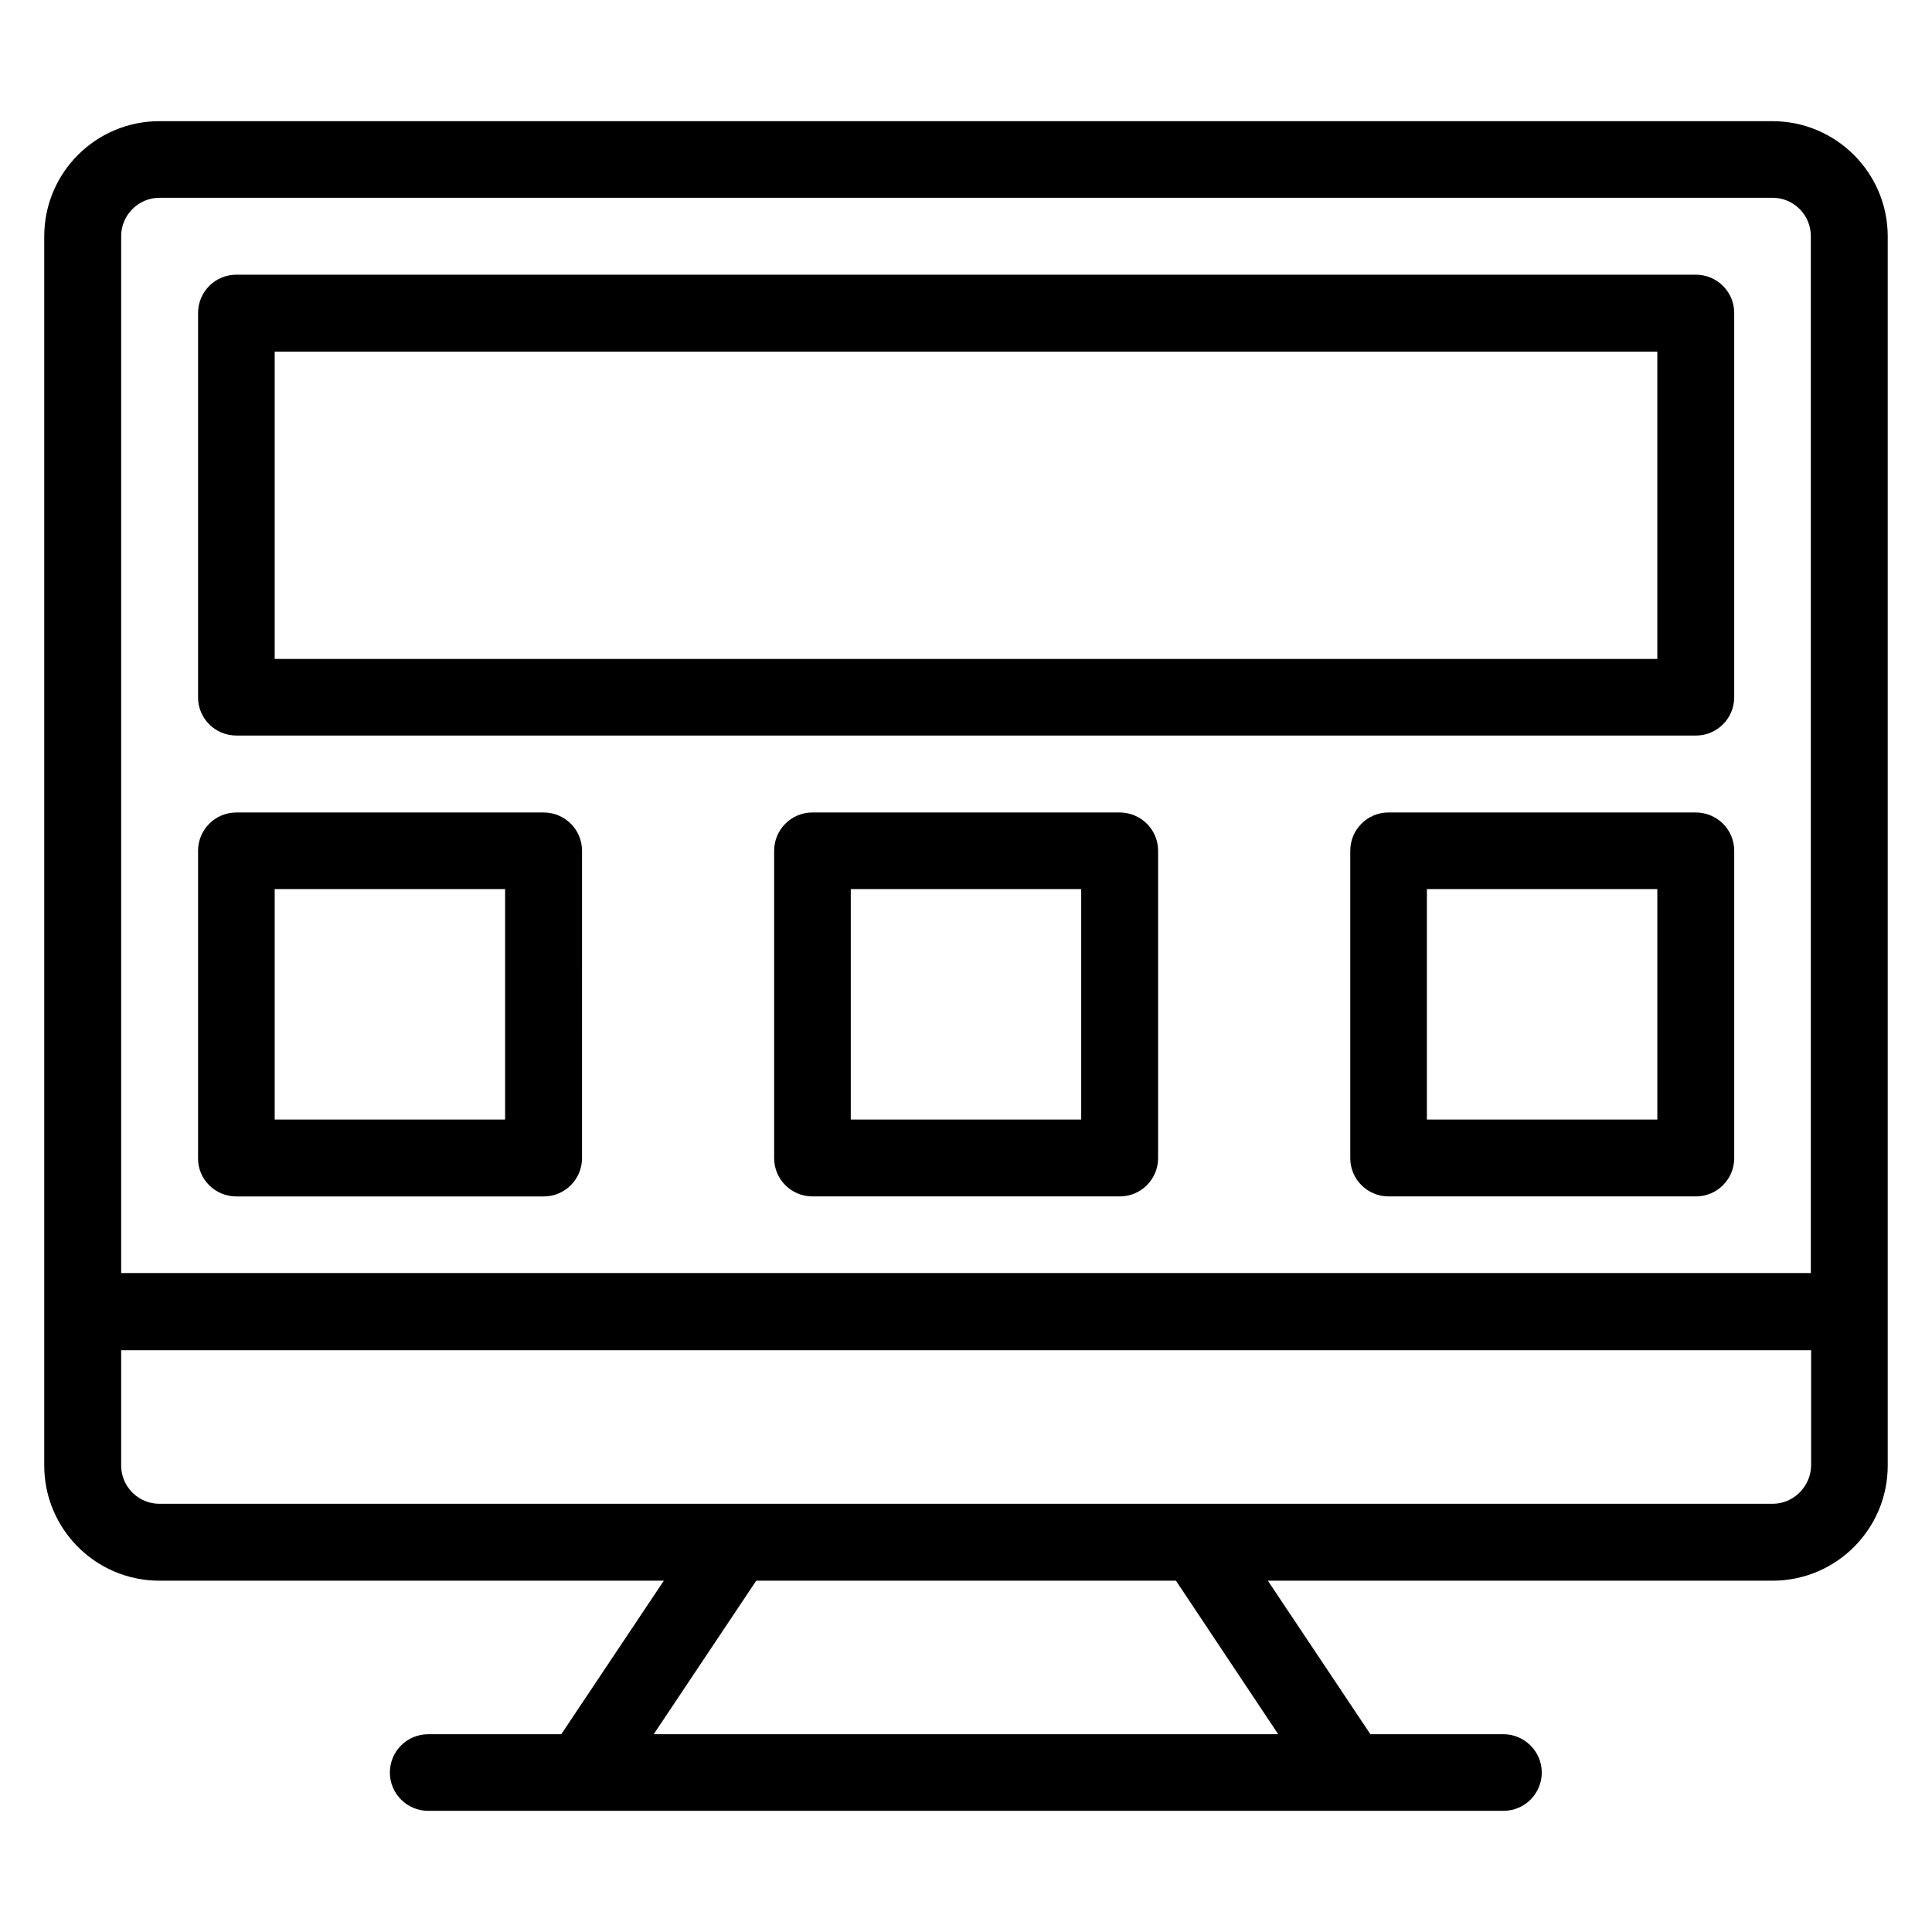 <?xml version="1.0" encoding="UTF-8"?>
<!-- Uploaded to: ICON Repo, www.iconrepo.com, Generator: ICON Repo Mixer Tools -->
<svg fill="#000000" width="800px" height="800px" version="1.1" viewBox="144 144 512 512" xmlns="http://www.w3.org/2000/svg">
 <g>
  <path d="m613.73 176.11h-427.47c-16.871 0-30.535 13.664-30.535 30.535v325.72c0 16.871 13.664 30.535 30.535 30.535h133.66l-27.176 40.688h-35.266c-5.574-0.004-10.156 4.5-10.156 10.148s4.582 10.152 10.152 10.152h284.96c5.648 0 10.152-4.582 10.152-10.152 0-5.574-4.582-10.152-10.152-10.152h-35.266l-27.176-40.688 133.74 0.004c16.871 0 30.535-13.664 30.535-30.535v-325.72c0-16.867-13.738-30.531-30.535-30.531zm-427.47 20.305h427.48c5.648 0 10.152 4.582 10.152 10.152v274.8h-447.78v-274.8c0-5.574 4.578-10.152 10.152-10.152zm296.48 407.17h-165.5l27.176-40.688h111.22zm130.99-61.066h-427.47c-5.648 0-10.152-4.582-10.152-10.152v-30.535h447.86v30.535c-0.078 5.57-4.656 10.152-10.23 10.152z"/>
  <path d="m206.64 338.93h386.79c5.648 0 10.152-4.582 10.152-10.152v-101.83c0-5.648-4.582-10.152-10.152-10.152h-386.79c-5.648 0-10.152 4.582-10.152 10.152v101.75c-0.074 5.648 4.504 10.227 10.152 10.227zm10.156-101.75h366.41v81.449h-366.41z"/>
  <path d="m206.64 461.07h81.449c5.648 0 10.152-4.582 10.152-10.152l0.004-81.449c0-5.648-4.582-10.152-10.152-10.152h-81.453c-5.648 0-10.152 4.582-10.152 10.152v81.449c-0.074 5.57 4.504 10.152 10.152 10.152zm10.156-81.449h61.066v61.066h-61.066z"/>
  <path d="m440.68 359.31h-81.371c-5.648 0-10.152 4.582-10.152 10.152v81.449c0 5.648 4.582 10.152 10.152 10.152h81.449c5.648 0 10.152-4.582 10.152-10.152v-81.449c0-5.648-4.582-10.152-10.23-10.152zm-10.152 81.371h-61.066v-61.066h61.066z"/>
  <path d="m593.36 359.31h-81.375c-5.648 0-10.152 4.582-10.152 10.152v81.449c0 5.648 4.582 10.152 10.152 10.152h81.449c5.648 0 10.152-4.582 10.152-10.152v-81.449c0-5.648-4.578-10.152-10.227-10.152zm-10.152 81.371h-61.066v-61.066h61.066z"/>
 </g>
</svg>